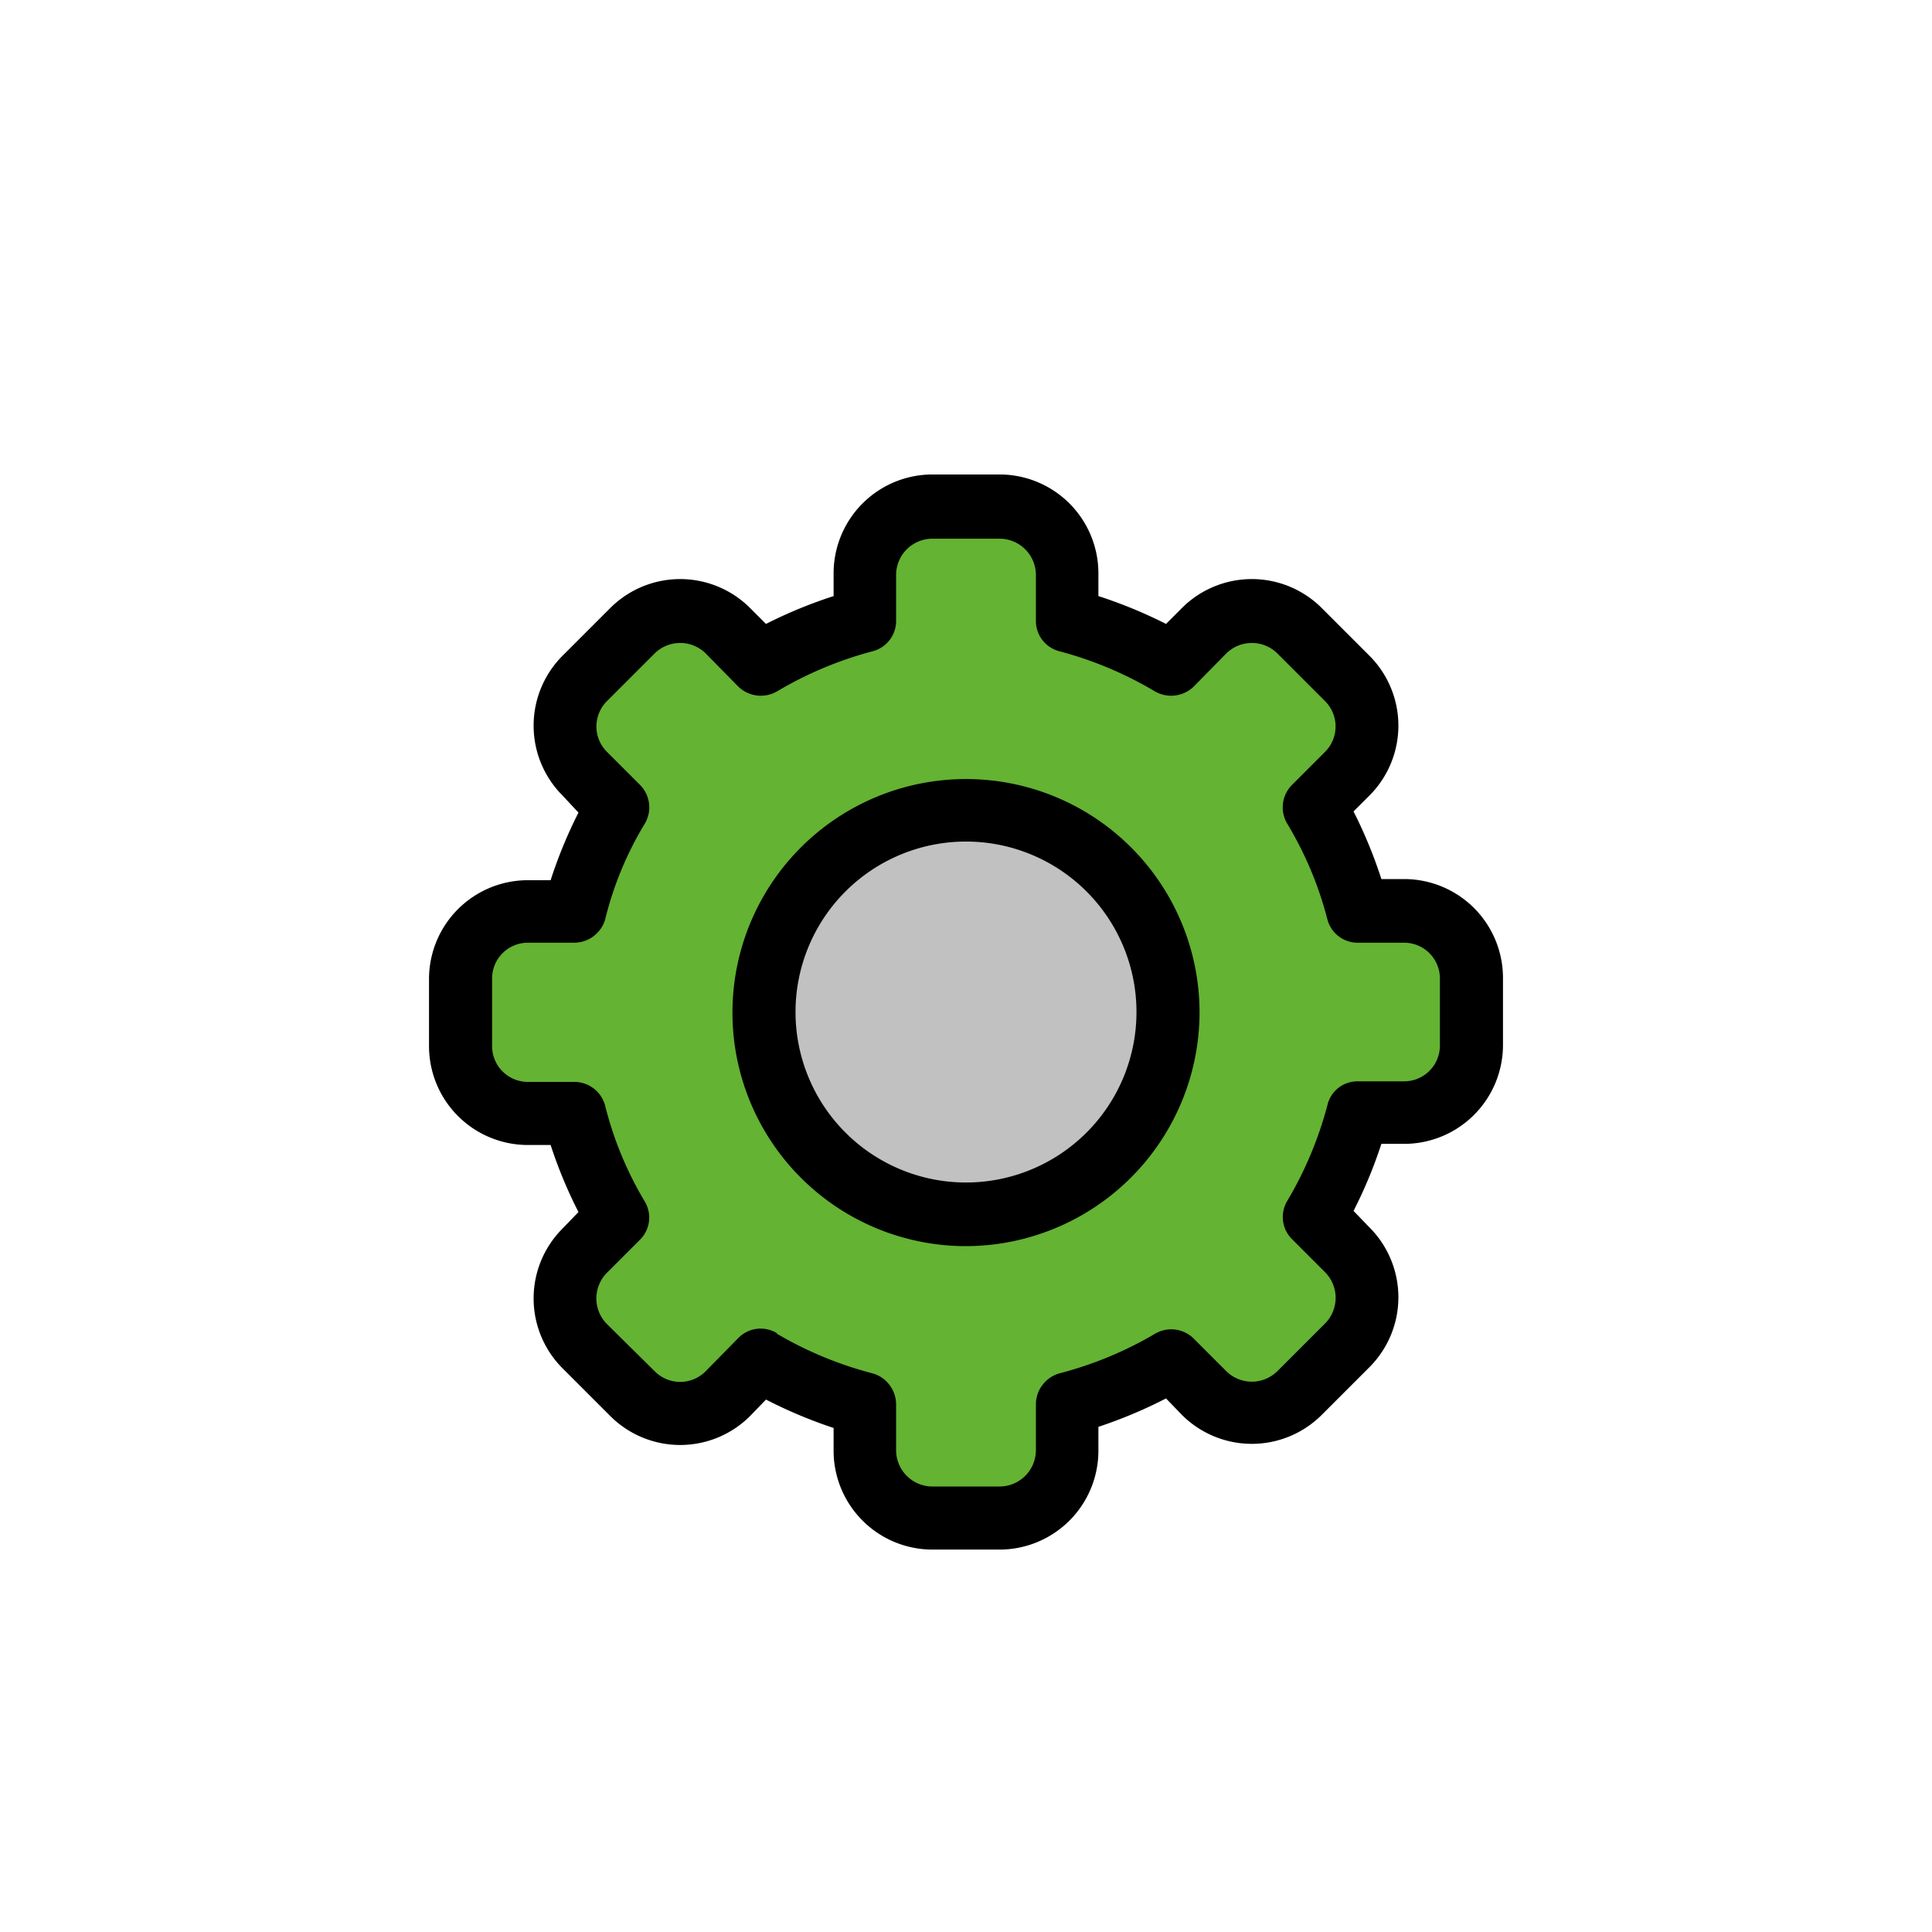 <svg id="Capa_1" data-name="Capa 1" xmlns="http://www.w3.org/2000/svg" viewBox="0 0 34 34"><defs><style>.cls-1{fill:#64b333;}.cls-2{fill:#c1c1c1;}</style></defs><polygon class="cls-1" points="11.5 10.87 9.95 12.49 10.87 14.22 10.23 15.81 8.66 16.37 8.29 18.7 9.03 19.51 9.89 19.51 10.79 21.45 10.05 22.44 10.27 23.64 11.18 24.67 12.14 24.67 12.89 23.85 15.21 24.67 15.45 26.16 16.44 26.85 18.03 26.43 18.56 25.83 18.77 24.88 20.75 23.89 21.74 25.05 22.8 24.59 23.75 23.29 23.96 22.44 23.39 21.67 23.68 19.48 25.34 19.3 26.11 18.52 25.87 16.62 24.21 15.88 23.22 14.25 24.03 13.09 23.75 11.96 22.34 10.87 20.82 11.61 18.91 10.87 18.59 9.48 17.71 8.96 15.74 9.28 15.24 10.79 13.58 11.64 11.5 10.87"/><circle class="cls-2" cx="17.08" cy="17.67" r="3.6"/><path d="M17.59,27.27H16.41a1.74,1.74,0,0,1-1.74-1.74v-.4a8.31,8.31,0,0,1-1.19-.5l-.28.29a1.74,1.74,0,0,1-2.46,0l-.84-.84a1.74,1.74,0,0,1,0-2.46l.28-.29a8.14,8.14,0,0,1-.49-1.18h-.4a1.74,1.74,0,0,1-1.74-1.74V17.22a1.74,1.74,0,0,1,1.74-1.73h.4a8.26,8.26,0,0,1,.49-1.19L9.9,14a1.74,1.74,0,0,1,0-2.46l.84-.84a1.74,1.74,0,0,1,2.46,0l.28.28a8.26,8.26,0,0,1,1.19-.49v-.4a1.74,1.74,0,0,1,1.74-1.74h1.18a1.74,1.74,0,0,1,1.74,1.74v.4a8.26,8.26,0,0,1,1.19.49l.28-.28a1.74,1.74,0,0,1,2.46,0l.84.84a1.74,1.74,0,0,1,0,2.46l-.28.28a8.26,8.26,0,0,1,.49,1.19h.4a1.74,1.74,0,0,1,1.74,1.73v1.19a1.74,1.74,0,0,1-1.74,1.74h-.4a8.14,8.14,0,0,1-.49,1.18l.28.29a1.74,1.74,0,0,1,0,2.46l-.84.84a1.74,1.74,0,0,1-2.46,0l-.28-.29a8.31,8.31,0,0,1-1.19.5v.4A1.74,1.74,0,0,1,17.59,27.27Zm-3.92-3.8a6.56,6.56,0,0,0,1.69.7.57.57,0,0,1,.41.54v.82a.64.64,0,0,0,.64.63h1.18a.64.64,0,0,0,.64-.63v-.82a.57.57,0,0,1,.41-.54,6.56,6.56,0,0,0,1.69-.7.56.56,0,0,1,.68.09l.57.57a.64.64,0,0,0,.9,0l.84-.84a.64.64,0,0,0,0-.9l-.58-.58a.55.55,0,0,1-.09-.67,6.59,6.59,0,0,0,.71-1.69.54.54,0,0,1,.53-.42h.82a.63.63,0,0,0,.63-.63V17.22a.63.63,0,0,0-.63-.63h-.82a.55.55,0,0,1-.53-.41,6.31,6.31,0,0,0-.71-1.69.56.56,0,0,1,.09-.68l.58-.58a.63.63,0,0,0,0-.89l-.84-.84a.64.64,0,0,0-.9,0l-.57.58a.57.57,0,0,1-.68.09,6.59,6.59,0,0,0-1.69-.71.55.55,0,0,1-.41-.53v-.82a.64.64,0,0,0-.64-.63H16.41a.64.64,0,0,0-.64.63v.82a.55.55,0,0,1-.41.53,6.59,6.59,0,0,0-1.69.71.57.57,0,0,1-.68-.09l-.57-.58a.64.64,0,0,0-.9,0l-.84.84a.63.63,0,0,0,0,.89l.58.58a.56.56,0,0,1,.09.68,6,6,0,0,0-.7,1.69.57.57,0,0,1-.54.41H9.29a.63.63,0,0,0-.63.63v1.19a.63.63,0,0,0,.63.63h.82a.56.56,0,0,1,.54.42,6.23,6.23,0,0,0,.7,1.69.55.55,0,0,1-.09.67l-.58.58a.64.64,0,0,0,0,.9l.84.83a.63.63,0,0,0,.9,0l.57-.58a.55.55,0,0,1,.68-.09Z"/><path d="M17,21.93a4.11,4.11,0,1,1,4.11-4.11A4.12,4.12,0,0,1,17,21.93Zm0-7.12a3,3,0,1,0,3,3,3,3,0,0,0-3-3Z"/></svg>